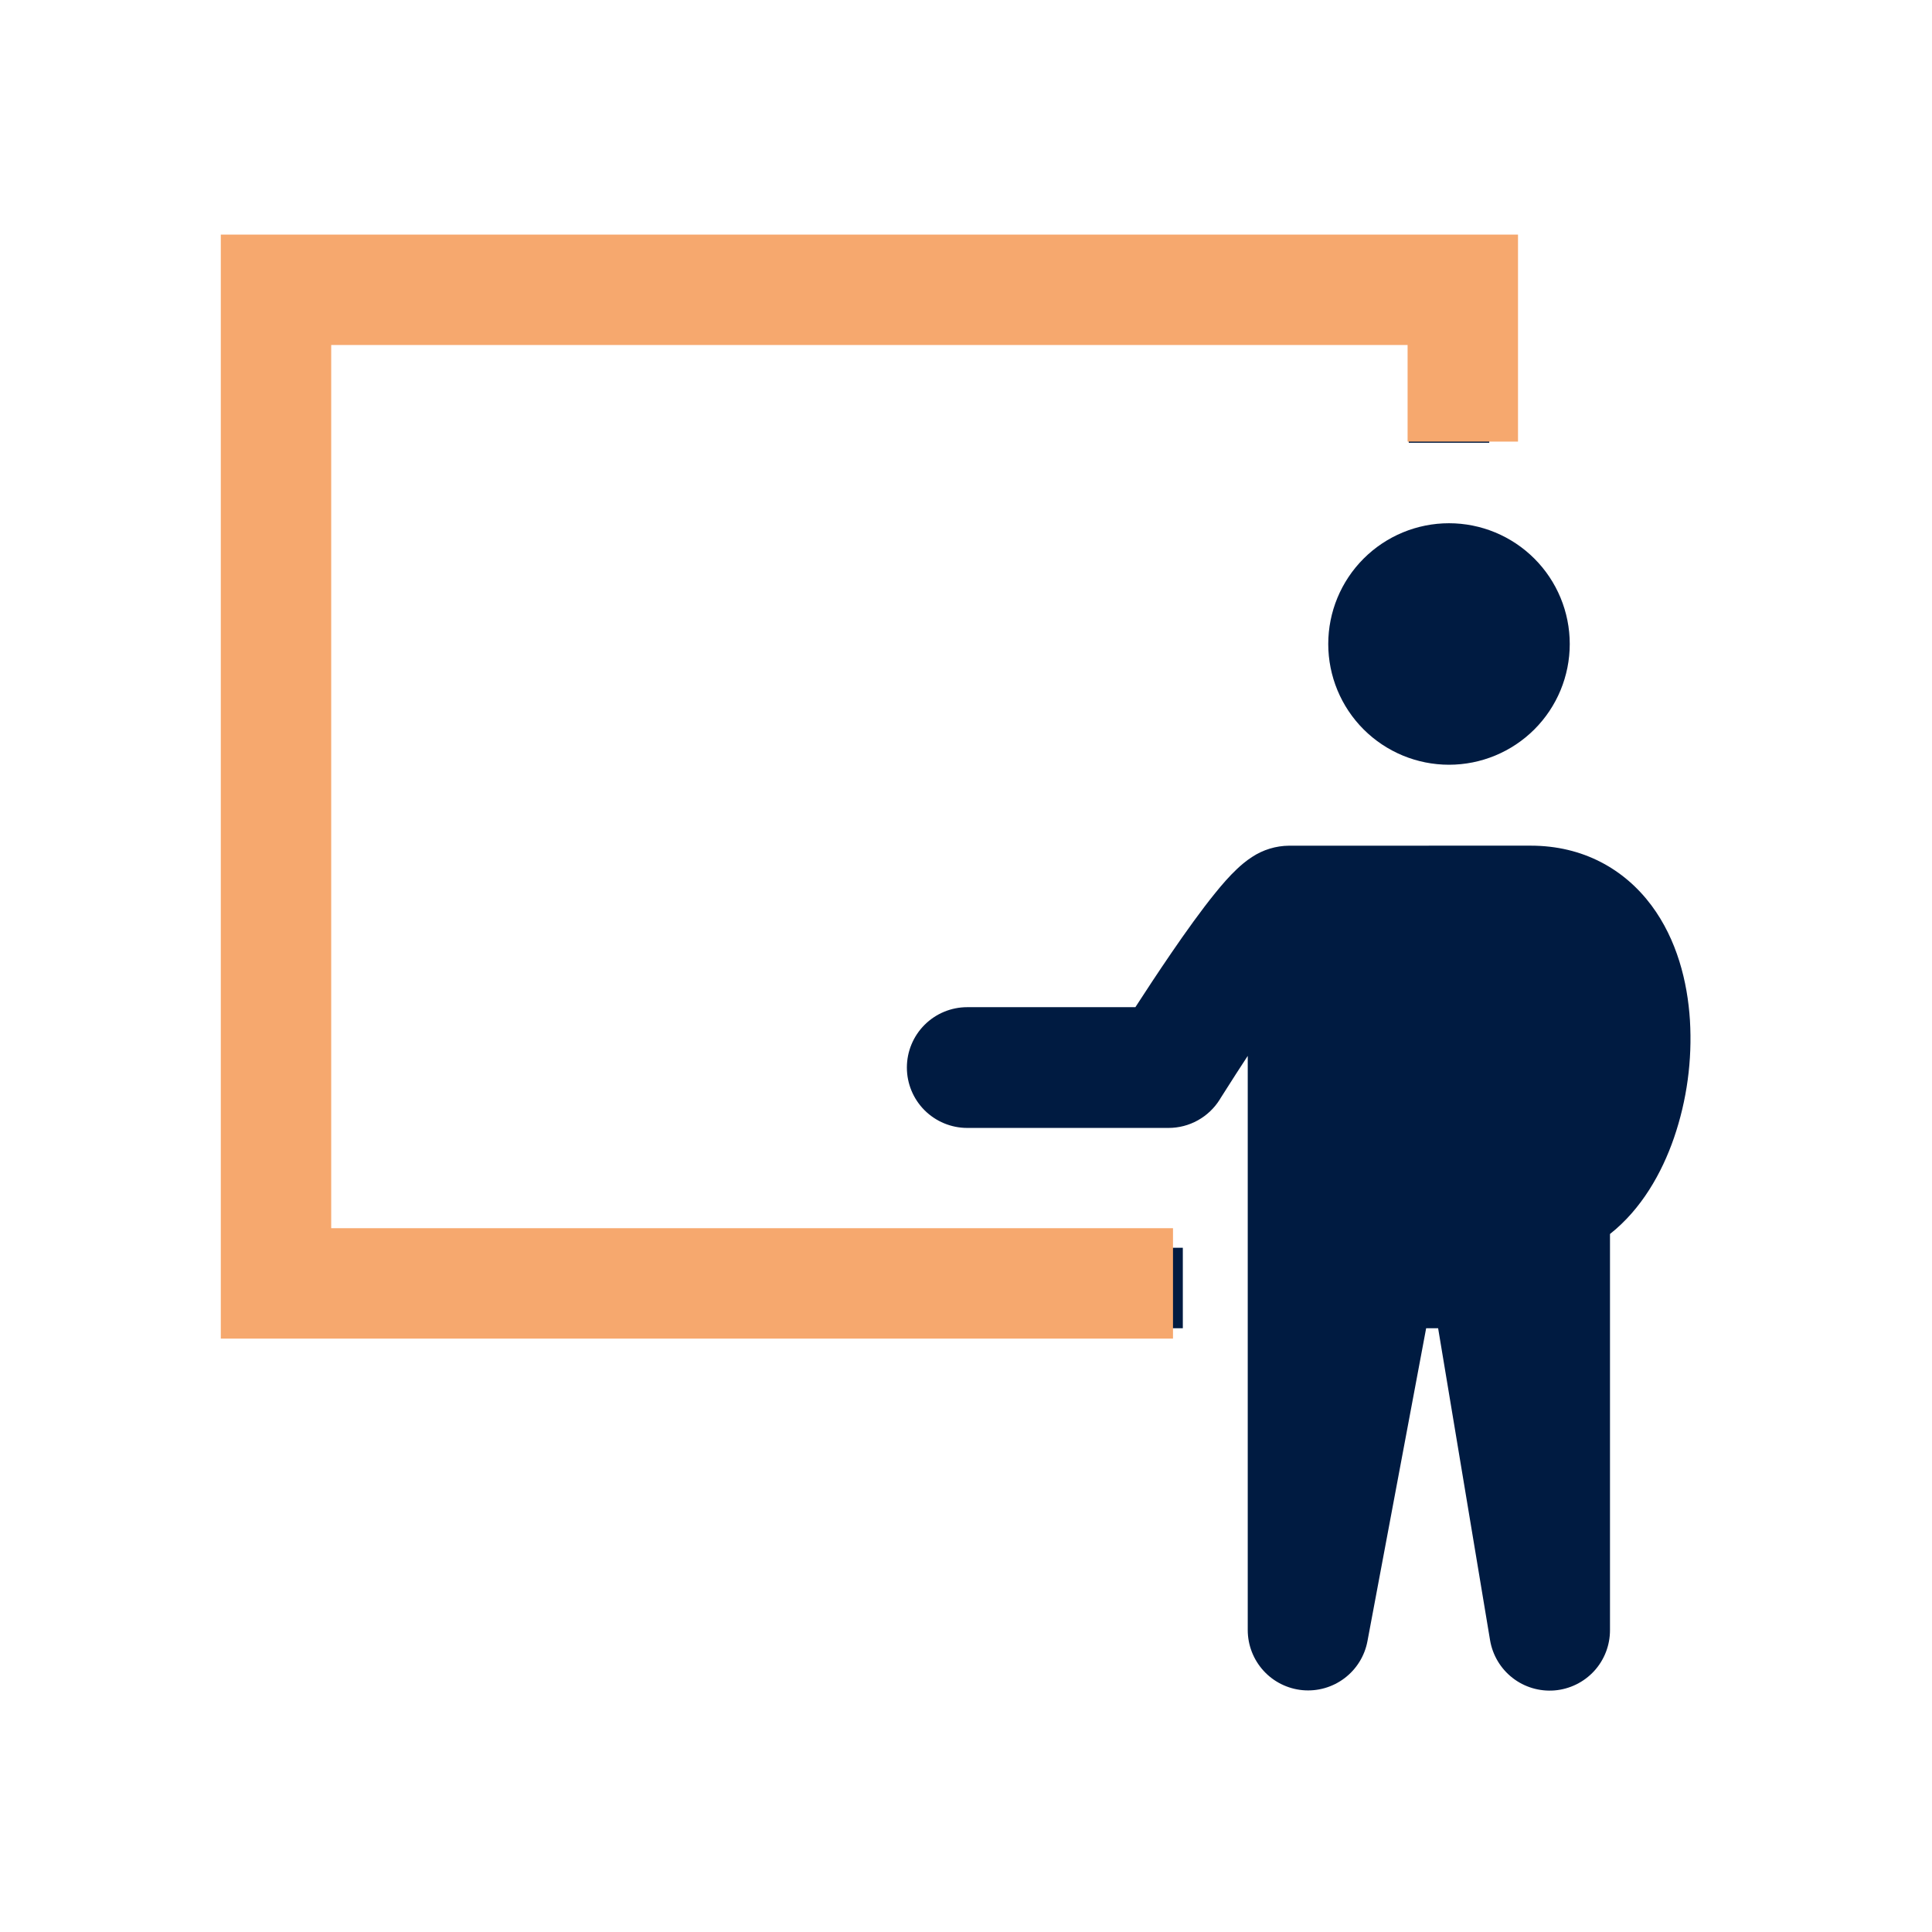 <svg width="70" height="70" viewBox="0 0 70 70" fill="none" xmlns="http://www.w3.org/2000/svg">
<path fill-rule="evenodd" clip-rule="evenodd" d="M8.75 8.75H53.958V16.042H51.042V11.667H11.667V45.208H27.261H42.856V48.125H8.75V8.75ZM52.5 27.708C53.66 27.708 54.773 27.247 55.594 26.427C56.414 25.607 56.875 24.494 56.875 23.333C56.875 22.173 56.414 21.06 55.594 20.24C54.773 19.419 53.66 18.958 52.5 18.958C51.34 18.958 50.227 19.419 49.406 20.24C48.586 21.06 48.125 22.173 48.125 23.333C48.125 24.494 48.586 25.607 49.406 26.427C50.227 27.247 51.34 27.708 52.5 27.708ZM55.462 30.64C57.356 30.64 58.855 31.491 59.837 32.807C60.754 34.039 61.142 35.563 61.23 36.97C61.316 38.414 61.12 39.861 60.651 41.228C60.213 42.497 59.474 43.81 58.333 44.71V59.062C58.334 59.612 58.129 60.142 57.757 60.547C57.385 60.951 56.874 61.201 56.327 61.247C55.779 61.292 55.234 61.13 54.801 60.792C54.367 60.454 54.077 59.965 53.987 59.423L52.106 48.125H51.672L49.545 59.465C49.444 60 49.148 60.478 48.712 60.806C48.278 61.134 47.736 61.288 47.194 61.238C46.651 61.187 46.147 60.937 45.78 60.534C45.413 60.132 45.209 59.607 45.208 59.062V38.257C44.917 38.701 44.629 39.147 44.345 39.597L44.231 39.776L44.202 39.823L44.195 39.836C43.998 40.151 43.724 40.412 43.399 40.592C43.074 40.773 42.709 40.867 42.337 40.867H35.045C34.465 40.867 33.909 40.636 33.498 40.226C33.088 39.816 32.858 39.26 32.858 38.679C32.858 38.099 33.088 37.543 33.498 37.133C33.909 36.722 34.465 36.492 35.045 36.492H41.137C41.491 35.944 41.958 35.232 42.448 34.517C42.958 33.772 43.521 32.983 44.023 32.365C44.266 32.063 44.539 31.748 44.813 31.49C44.947 31.363 45.134 31.198 45.361 31.052C45.762 30.787 46.231 30.644 46.712 30.641L55.462 30.64Z" fill="#001B41"/>
<path d="M42.5 46.5H10V10.5H53V16" stroke="#F6A86E" stroke-width="4"/>
</svg>

